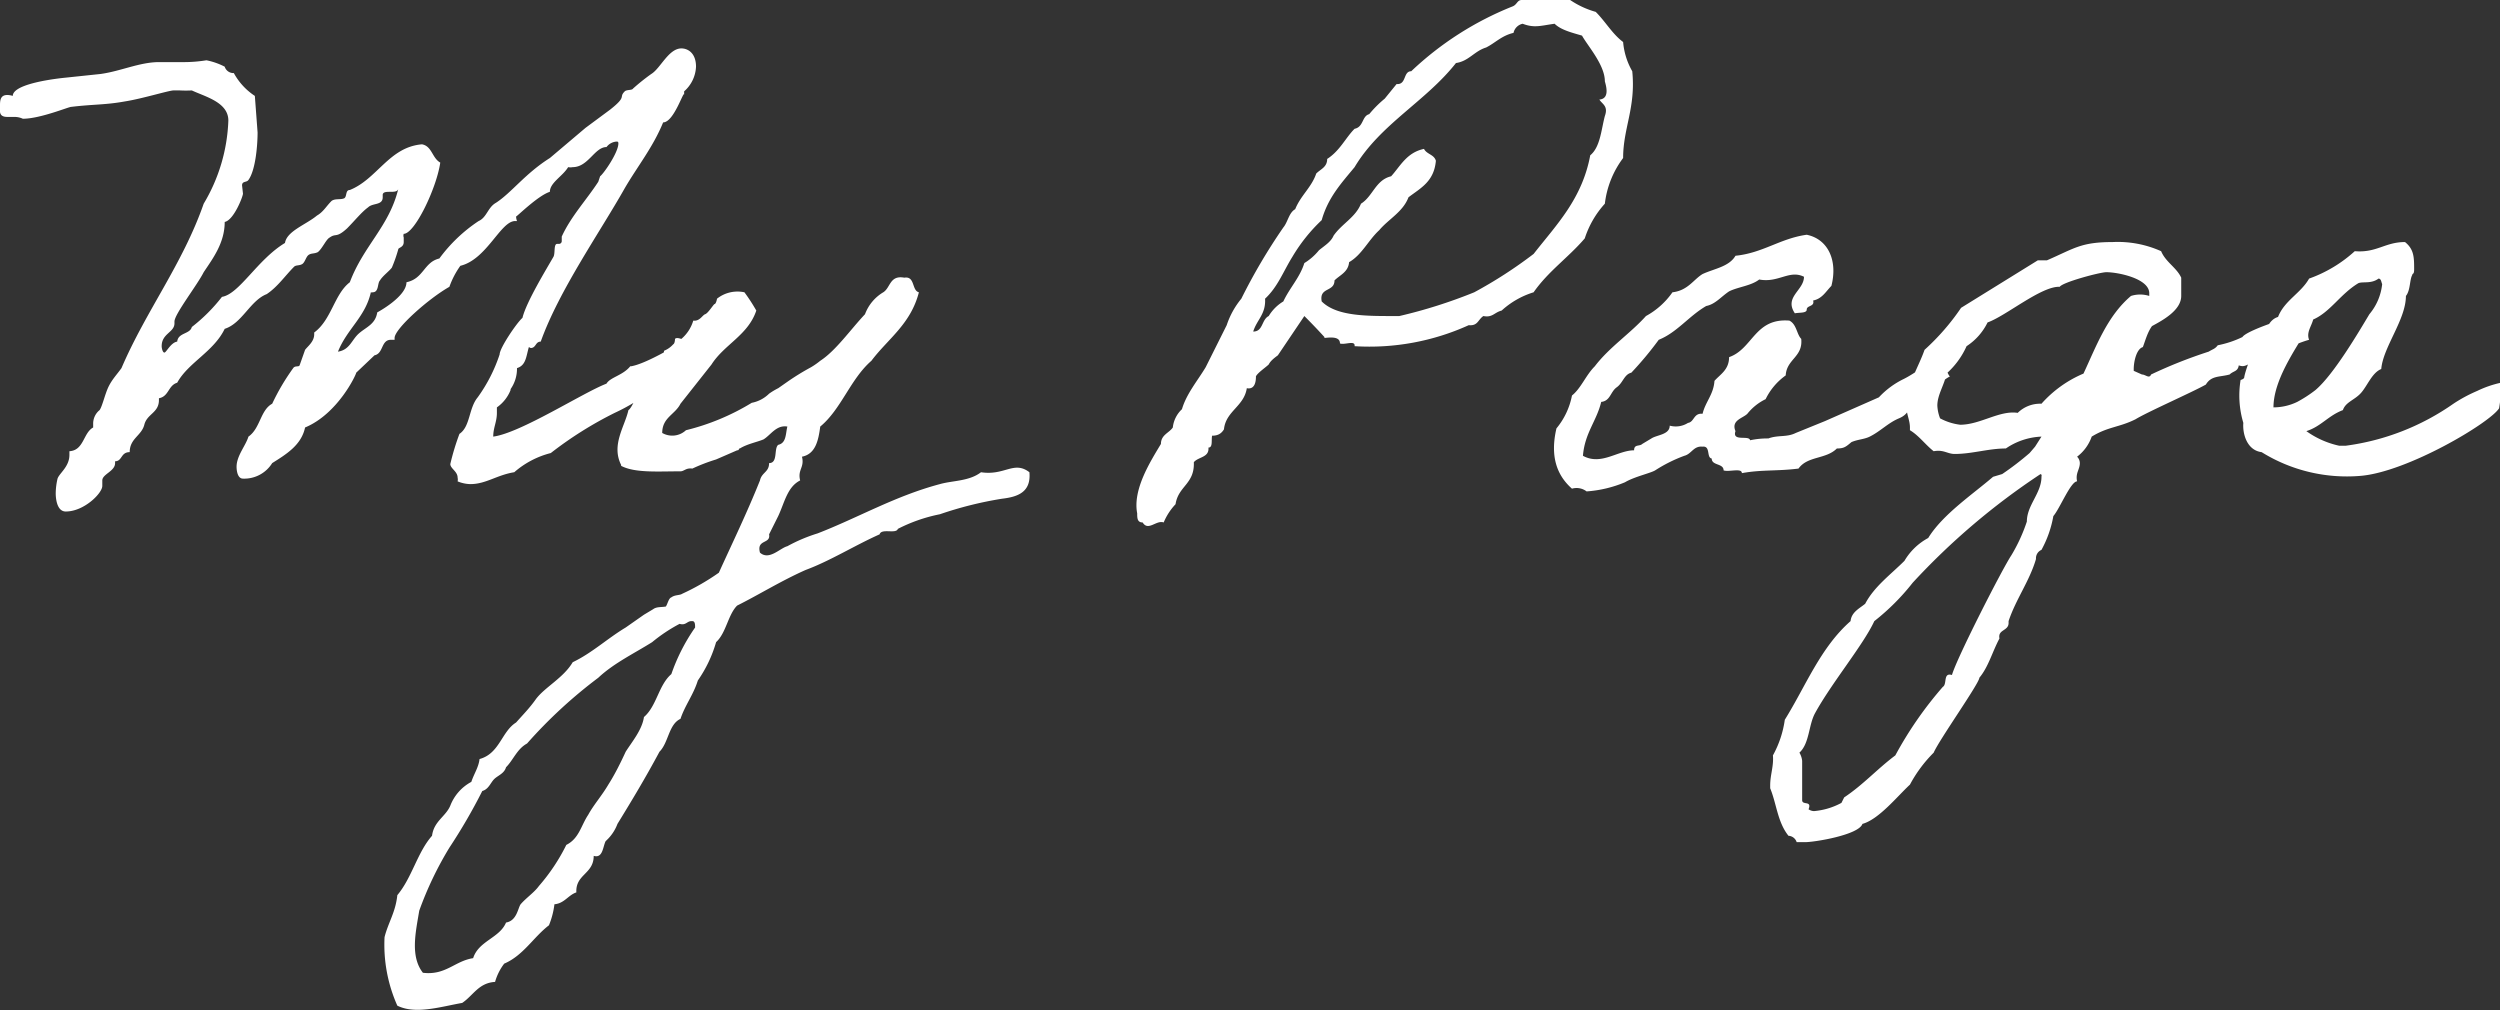 <svg xmlns="http://www.w3.org/2000/svg" width="273.7" height="110.6">
  <rect width="100%" height="100%" fill="#333333" stroke="none"/>
  <path d="M69 40.1c-.8 1-2.2 1.2-2.6 1.9-2.6 1-9.4 5.4-12.4 5.8 0-1 .4-1.6.4-2.6v-.6a4.2 4.2 0 001.5-1.9v-.1a3.9 3.9 0 00.7-2.3c1-.3 1-1.3 1.3-2.3l.2.1c.6 0 .5-.7 1.1-.7 2-5.6 6.5-12 9.2-16.8 1.4-2.4 3.1-4.5 4.2-7.2 1.2 0 2.3-3.7 2.3-3V10a3.8 3.8 0 001.3-2.7c0-1.5-.9-2-1.6-2-1.4 0-2.3 2.2-3.3 2.8a22.7 22.7 0 00-2 1.6c-.1.2-.7.1-.9.3-.7.7.3.5-1.6 2l-2.7 2-3.9 3.3c-2.7 1.7-4.2 3.8-5.9 4.9-.9.5-1 1.6-1.9 2a16.9 16.9 0 00-4.3 4.1c-1.7.4-1.7 2.2-3.6 2.6 0 1.6-3.2 3.3-3.2 3.3-.2 1.3-1.2 1.6-2 2.3s-1 1.8-2.3 2c1-2.5 3-3.8 3.6-6.5a.3.3 0 00.2 0c.7 0 .5-1 .8-1.3.3-.5 1-1 1.3-1.4a15.7 15.7 0 00.7-2c0-.2.6-.2.6-.8V26a.6.6 0 010-.4c1.2 0 3.6-5 4-7.8-.9-.5-.9-1.8-2-2-3.6.3-4.9 3.8-7.9 5-.5 0-.3.7-.6.9-.4.2-1 0-1.4.3-.6.6-.9 1.2-1.6 1.6-1.2 1-3.3 1.7-3.5 3-3 1.8-5 5.6-6.9 5.9a18.5 18.5 0 01-3.3 3.3c-.2.8-1.5.6-1.6 1.6-.7.1-1.2 1.2-1.4 1.2-.2 0-.3-.5-.3-.7 0-1.4 1.4-1.5 1.4-2.5v-.2c0-.8 2.5-4 3.2-5.4 1-1.5 2.3-3.2 2.3-5.5 1-.2 2-2.8 2-3.1l-.1-.9c0-.5.5-.3.7-.6.8-1.1 1-3.9 1-5.2l-.3-4A7 7 0 0125.6 8a1 1 0 01-1-.7 7.5 7.5 0 00-2-.7 15.5 15.5 0 01-2.6.2h-2.6c-2.1 0-4.2 1-6.4 1.3l-3.8.4c-2 .2-5.8.8-5.8 2a2.1 2.1 0 00-.6-.1c-.7 0-.8.5-.8 1.1s-.2 1.3.8 1.3h.8a2.2 2.2 0 01.9.2c1.9 0 5-1.3 5.3-1.3 2.5-.3 3.7-.2 5.9-.6 1.9-.3 4.8-1.2 5.3-1.2h.7a12.4 12.4 0 001.3 0c1.5.7 4 1.3 4 3.3a19 19 0 01-2.7 9.1c-2.3 6.6-6.3 11.7-9 18-.5.7-1 1.2-1.4 2s-.7 2.2-1 2.6a1.9 1.9 0 00-.7 1.5v.4c-1.1.6-1 2.5-2.6 2.6v.4c0 1.3-1.1 2-1.3 2.6a7.4 7.4 0 00-.2 1.6c0 .5.1 2 1.1 2 2 0 4-2 4-2.8v-.6c0-.7 1.4-1 1.4-1.9v-.2c.8 0 .6-1 1.6-1 0-1.5 1.3-1.8 1.6-3 .3-1.2 1.6-1.3 1.6-2.7v-.2c1.1-.2 1-1.4 2-1.7 1.2-2.2 4-3.4 5.2-5.9 1.9-.6 2.8-3.1 4.6-3.8 1.2-.8 2-2 3-3 .2-.2.6-.1.9-.3s.4-.8.7-1 .6-.1 1-.3c.5-.4.9-1.4 1.3-1.6.7-.5.7.1 1.9-1 .8-.8 1.6-1.8 2.3-2.3.5-.5 1.6-.2 1.6-1.1v-.3c.1-.6 1.5 0 1.7-.6-1 4.1-3.8 6.2-5.3 10.2-1.7 1.3-2 4.1-3.9 5.5v.2c0 .8-.7 1.3-1 1.7l-.6 1.7c-.1.2-.5 0-.7.3a24.3 24.3 0 00-2.3 3.9c-1.3.7-1.3 2.7-2.6 3.6-.3 1-1.3 2.1-1.3 3.3 0 .4.1 1.3.7 1.3a3.6 3.6 0 003.2-1.7c1.6-1 3.2-2 3.6-3.9C37 45.3 39 41 39 40.8l2-1.9c1-.2.7-1.7 1.8-1.7h.4V37c0-1 3.7-4.3 6-5.6a9.2 9.2 0 011.2-2.3c2.9-.7 4.4-4.9 6-4.9h.2a1.7 1.7 0 01-.1-.5c0 .1 2.4-2.3 3.7-2.7 0-1 1.4-1.7 2-2.7a1.3 1.3 0 00.5 0c1.7 0 2.4-2.2 3.7-2.2a1.5 1.5 0 011.1-.6c.1 0 .2 0 .2.2 0 1-1.6 3.3-2 3.6l-.2.6c-1.3 2-3 3.8-4 6v.5a.3.3 0 01-.3.3H61c-.4 0-.2 1-.4 1.4-.8 1.4-3 5-3.4 6.7-.6.5-2.5 3.3-2.5 4a17.2 17.2 0 01-2.4 4.7c-1 1.2-.8 3.2-2 4a26.9 26.9 0 00-1 3.3c0 .5.8.8.8 1.5a.9.9 0 010 .4 3.8 3.8 0 001.4.3c1.7 0 2.9-1 4.8-1.3a9.7 9.7 0 014-2.1 41.4 41.4 0 017-4.4 20.7 20.7 0 006.2-4.4c0-.4.7-2.8.6-3-.1 0-3.3 2-5 2.3zM68 51c1.5.8 4.1.6 6.5.6.4 0 .6-.4 1.3-.3a19.8 19.8 0 012.6-1l2.3-1c.3 0 .1-.2.3-.2.8-.5 1.9-.7 2.6-1 .8-.5 1.4-1.6 2.6-1.4-.2.8-.1 1.8-1 2-.5.4 0 2-1 2 0 1-.8 1-1 1.9-1.4 3.5-3 6.8-4.5 10.1a25 25 0 01-4 2.3c-.3.2-.8.1-1.2.4-.3.1-.4.7-.6 1-.5.1-1 0-1.4.3l-1 .6-2 1.4c-2 1.2-3.7 2.8-5.8 3.8-1 1.7-3 2.7-4 4-.7 1-1.4 1.7-2.2 2.6-1.6 1-1.8 3.4-4 4-.1.9-.6 1.6-.9 2.5a5 5 0 00-2.3 2.6c-.5 1.2-1.8 1.7-2 3.3-1.6 1.8-2.2 4.6-3.8 6.5-.2 1.9-1 3-1.4 4.6a16.4 16.4 0 001.4 7.5c2 1 4.8.1 7.1-.3 1.2-.8 1.8-2.2 3.6-2.3a6 6 0 011-2c2.1-.9 3.2-2.9 4.9-4.2a9 9 0 00.6-2.3c1.1-.1 1.5-1 2.4-1.3-.1-2 1.9-2 1.9-4 1 .3 1-1 1.3-1.6l.3-.3a4.7 4.7 0 001-1.6c1.6-2.6 3.1-5.1 4.6-7.9 1-1 1-3 2.3-3.6.5-1.5 1.4-2.6 1.9-4.2a14.2 14.2 0 002-4.2c1.1-1 1.3-3 2.3-4 2.4-1.2 4.8-2.7 7.5-3.9 2.7-1 5.4-2.7 8.1-3.9.2-.7 1.8 0 2-.6a17.6 17.6 0 014.6-1.6 40.6 40.6 0 016.8-1.7c1.7-.2 3.2-.7 3-2.9-1.7-1.3-2.7.4-5.3 0-1.3 1-3.1.9-4.5 1.3-4.9 1.3-9 3.7-13.4 5.4a17.6 17.6 0 00-3.3 1.4c-.8.2-2 1.6-3 .7-.4-1.5 1.2-.9 1-2l1-2c.7-1.5 1-3.2 2.4-3.9-.3-1.2.5-1.4.2-2.6 1.5-.3 1.8-1.8 2-3.3 2.3-1.9 3.3-5.2 5.6-7.2 1.8-2.4 4.3-4 5.2-7.5-.8-.2-.4-1.8-1.6-1.6-1.6-.3-1.5 1.1-2.3 1.6a4.7 4.7 0 00-2 2.4c-1.6 1.7-3.2 4-4.9 5.1a8.3 8.3 0 01-1 .7 26.7 26.7 0 00-2.6 1.6l-1 .7a7.5 7.5 0 00-1 .6 3.7 3.7 0 01-1.9 1 25.4 25.4 0 01-7.2 3 2.2 2.2 0 01-2.6.3c0-1.7 1.4-2 2-3.2l3.4-4.3c1.4-2.2 4-3.2 4.9-5.9a19.7 19.7 0 00-1.3-2 3.6 3.6 0 00-3 .7s-.1.6-.3.6c-.2.2-.7 1-1 1.1s-.6.8-1.3.7a4.2 4.2 0 01-1.3 2c-.1 0-.5-.2-.7 0 0 0 0 .5-.2.6a2.7 2.7 0 01-1 .7c0 .7-1.7 3-2.2 3.4-.4.4-1.2 2.8-1.7 3.1-.4 1.8-1.9 3.8-.8 6zm7.8 17c.3 0 .3.4.3.7a20.6 20.6 0 00-2.6 5.1c-1.4 1.2-1.6 3.5-3 4.7-.2 1.4-1.3 2.7-2 3.8-.6 1.3-1.2 2.5-1.9 3.6-.7 1.2-1.6 2.2-2.2 3.3-.8 1.2-1 2.6-2.4 3.3A20.9 20.9 0 0159 97c-.5.7-1.4 1.3-2 2-.3.4-.4 1.8-1.6 2-.7 1.7-3 2-3.6 3.9-2 .3-3 1.9-5.5 1.6-1.4-1.8-.8-4.4-.4-6.8a37.8 37.8 0 013.3-6.9 61.4 61.4 0 003.6-6.2c.7-.2.9-.9 1.3-1.3s1.1-.6 1.3-1.3c.8-.8 1.2-2 2.3-2.6a52.3 52.3 0 017.8-7.2c1.7-1.6 4-2.7 5.9-3.9a17.5 17.5 0 013-2c.7.2.8-.3 1.3-.3zm69.2-31c.9-.1 1.7-.1 1.7.6.5.2 1.7-.4 1.6.3a26.3 26.3 0 0012.5-2.3c1 .1 1-.6 1.6-1 1 .2 1.2-.4 2-.6a9.2 9.2 0 013.5-2c1.6-2.3 3.8-3.8 5.6-5.9a10.4 10.4 0 012.2-3.8 10.3 10.3 0 012-5c0-3.3 1.4-5.5 1-9.5a7.7 7.7 0 01-1-3.2c-1.2-.9-1.9-2.2-3-3.3a9.6 9.6 0 01-2.8-1.3h-5.3c-.5 0-.5.5-1 .7a34.9 34.9 0 00-11.1 7.1c-.9 0-.5 1.5-1.6 1.4l-1.3 1.6a12.3 12.3 0 00-1.7 1.7c-.8.2-.6 1.4-1.6 1.6-1 1-1.6 2.4-3 3.3 0 .9-.7 1.1-1.2 1.6-.5 1.5-1.7 2.4-2.3 3.9-.7.4-.8 1.4-1.3 2a63.5 63.5 0 00-4.6 7.8 9 9 0 00-1.6 2.9l-2.3 4.6c-.9 1.5-2.1 2.9-2.6 4.6a3.2 3.2 0 00-1 2c-.4.6-1.3.8-1.3 1.8-1.2 2-3.1 5-2.6 7.6 0 .5 0 1 .6 1 .6 1 1.5-.3 2.3 0a6.6 6.6 0 011.3-2c.3-2 2.1-2.2 2-4.6.5-.6 1.7-.5 1.6-1.6.5 0 .3-.8.4-1.3.6 0 1-.2 1.3-.7.2-2 2.2-2.5 2.5-4.5 1 .2 1-1 1-1.3.2-.4 1.1-1 1.4-1.3.2-.4.6-.7 1-1l2.9-4.3a69 69 0 012.2 2.3zm-.3-4c-.3-1.6 1.4-1 1.4-2.3.6-.6 1.5-.9 1.6-2 1.4-.8 2.1-2.4 3.3-3.5 1-1.2 2.6-2 3.2-3.6 1.3-1 2.8-1.7 3-4-.2-.7-1-.7-1.3-1.3-1.9.4-2.6 1.9-3.6 3-1.7.4-2 2.2-3.3 3-.6 1.5-2.1 2.2-3 3.5-.3.7-1 1.1-1.6 1.6a6.2 6.2 0 01-1.6 1.4c-.5 1.6-1.6 2.7-2.3 4.2a4.7 4.7 0 00-1.6 1.6c-.8.4-.6 1.7-1.7 1.7.4-1.3 1.4-1.9 1.3-3.6 1.4-1.3 2-3 3-4.6a18.4 18.4 0 013.2-4c.7-2.5 2.2-4.1 3.6-5.8 2.8-4.7 7.8-7.2 11.1-11.4 1.4-.2 2-1.3 3.3-1.7 1-.5 1.7-1.3 3-1.6a1.3 1.3 0 011-1c1.3.5 2 .2 3.5 0 .7.7 2 1 3 1.3.6 1.1 2.5 3.2 2.5 5 .1.4.6 1.9-.6 2 .3.5 1 .7.6 1.8-.4 1.5-.5 3.4-1.6 4.3-.9 4.8-3.7 7.6-6.2 10.8a49.2 49.2 0 01-6.5 4.2 54.7 54.7 0 01-8.2 2.6c-3.3 0-6.8.1-8.5-1.6zm67.8 6c-1.6.8-2.7 1.8-4.1 2.5a9.2 9.2 0 00-2.7 2l-5.9 2.6-3.2 1.3c-1 .5-1.9.2-3 .6a9.2 9.2 0 00-2 .2c-.1-.6-2 .2-1.6-1-.5-1.2.8-1.4 1.3-1.9a5.8 5.8 0 012-1.6 6.9 6.9 0 012.2-2.6c.1-1.8 1.9-2 1.7-4-.5-.5-.5-1.6-1.3-2-3.8-.3-4 3.1-6.6 4 0 1.4-1 1.9-1.6 2.6-.1 1.5-1 2.3-1.3 3.6-1-.1-.9.9-1.6 1a2.5 2.5 0 01-2 .3c0 1-1.4 1-2 1.4l-1 .6c-.3.3-.9 0-.9.7-1.8 0-3.6 1.7-5.6.6.2-2.5 1.5-3.8 2-5.9 1-.1 1-1.1 1.7-1.6s.8-1.4 1.6-1.6a37.6 37.6 0 003-3.6c2-.8 3.3-2.6 5.2-3.7 1-.2 1.6-1 2.5-1.6 1-.5 2.4-.6 3.3-1.3 2.1.4 3.3-1.1 4.9-.3 0 1.5-2.2 2.2-1 4 .5-.1 1.3 0 1.3-.4 0-.5.9-.3.7-1 1-.2 1.4-1 2-1.6.7-2.7-.3-5.1-2.7-5.6-2.9.4-4.8 2-7.8 2.3-.7 1.2-2.3 1.4-3.6 2-1 .6-1.6 1.8-3.3 2a8.5 8.5 0 01-2.9 2.6c-1.7 1.9-4 3.4-5.6 5.5-1 1-1.5 2.4-2.5 3.2a8 8 0 01-1.7 3.6c-.7 3 0 5.1 1.7 6.6a1.8 1.8 0 011.6.3 13.3 13.3 0 004.2-1c1-.6 2.8-1 3.3-1.3a16.2 16.2 0 013.2-1.6c.8-.2 1-1.1 2-1 .9-.1.4 1.2 1 1.3 0 .8 1.3.5 1.3 1.3.6.2 2-.3 2 .3 2.2-.4 3.8-.2 6.2-.5 1-1.4 3-1 4.2-2.2.8 0 1-.2 1.6-.7.7-.3 1.4-.3 2-.6 1.2-.6 2-1.5 3.2-2s.9-1.2 2-1.7c1.1-.6 2.4-2.3 3.6-2.9-.2.1-1-2.3-1-2.3zm40.8-4.6l-.1-.2c-1.3 0-7.2 1.9-7.7 2.7a11 11 0 01-2.7.9c-.3.4-.5.4-1 .7a52 52 0 00-6.3 2.5c-.2.5-.6 0-1 0l-.9-.4v-.2c0-.8.3-2.2 1-2.4.3-.8.5-1.6 1-2.3 1.1-.6 3.2-1.7 3.2-3.3v-2c-.5-1.1-1.7-1.7-2.2-2.9a11.6 11.6 0 00-5.3-1c-3.5 0-4.2.7-7.2 2h-1l-8.4 5.2a25.4 25.4 0 01-4 4.6c-.7 2-2 3.9-2 6.1 0 .9.4 1.6.4 2.4v.3c1 .6 1.7 1.6 2.6 2.3 1.1-.2 1.5.3 2.3.3 1.9 0 3.7-.6 5.6-.6a7.4 7.4 0 013.9-1.3l-.7 1.1-.6.7a32 32 0 01-3 2.3l-1 .3c-2.2 1.9-5.5 4.1-7.1 6.7a6.7 6.7 0 00-2.6 2.5c-1.5 1.5-3.3 2.8-4.3 4.7-.6.5-1.5.9-1.6 1.9-3.3 2.9-4.9 7.1-7.2 10.8a11.3 11.3 0 01-1.3 3.9c.1 1.2-.3 2.1-.3 3.3v.3c.7 1.7.8 3.7 2 5.2a1 1 0 01.9.7h.9c1.1 0 5.9-.8 6.3-2 1.8-.5 3.8-3 5.2-4.3a14.8 14.8 0 012.6-3.5c.6-1.4 5-7.6 5-8.2 1-1.2 1.4-2.8 2.2-4.3-.2-1 1-.8 1-1.7V68c.8-2.4 2.3-4.4 3-6.8a1 1 0 01.6-1 12 12 0 001.3-3.7c.7-.8 1.9-3.8 2.6-3.8-.2-.9.3-1.3.3-2a1 1 0 00-.3-.7 4.7 4.7 0 001.6-2.2c1.8-1.1 3-1 4.8-1.9 1.3-.8 6.3-3 7.7-3.8.6-1 1.5-.8 2.6-1.1.4-.4.9-.3 1-1 .8.3 1-.3 1.7-.3h.3c2-.8 3.6-1.9 5.7-2.5-.4-1 .6-1.8.5-2.8zm-18-2.3v.3a3.3 3.3 0 00-2 0c-2.6 2.2-3.8 5.5-5.2 8.5a12.8 12.8 0 00-4.6 3.3 3.5 3.5 0 00-2.6 1c-2-.3-4.1 1.3-6.3 1.3a6.2 6.2 0 01-2.2-.7 4.4 4.4 0 01-.3-1.4c0-1.2.8-2.3 1-3.5a8.8 8.8 0 002.2-3 6.5 6.5 0 002.3-2.6c2-.7 5.9-4 7.9-3.9.3-.5 4.4-1.6 5.1-1.6 1.3 0 4.7.7 4.7 2.3zm-12 19.8c.3 0 .2.2.2.3 0 1.8-1.6 3.1-1.6 4.9a18.4 18.4 0 01-1.7 3.7c-1 1.5-6 11.3-6.5 13.1-1-.3-.5 1-1 1.3a41 41 0 00-5.2 7.5c-2 1.5-3.5 3.2-5.6 4.6l-.3.6a7.7 7.7 0 01-3 .9 1.1 1.1 0 01-.6-.2c.4-1-.7-.4-.7-1v-4.3a2.2 2.2 0 00-.3-.9c1.1-1 1-3 1.7-4.3 1.8-3.3 5.3-7.5 6.5-10.1a24.8 24.8 0 004.2-4.2 76 76 0 0114-11.9zm50.5-10a11.6 11.6 0 00-2.6.9 16.3 16.3 0 00-2.6 1.4 26.6 26.6 0 01-11.8 4.6h-.7a9.7 9.7 0 01-3.6-1.6c1.6-.5 2.4-1.7 4-2.3.3-.9 1.3-1.1 2-1.9s1.2-2.2 2.2-2.6c.2-2.4 2.7-5.4 2.7-8 .5-.6.4-1.8.7-2.3 0-.2.2 0 .2-.6 0-1.3 0-2.2-1-3-2.2 0-3.1 1.2-5.5 1a14.8 14.8 0 01-5 3c-.9 1.6-2.7 2.4-3.4 4.2-1 .3-1.3 1.4-1.7 2.3-.8.4-1.9 3.6-2 4.3 0 .2-.4.3-.4.3a10.5 10.5 0 00.3 4.7c-.1 1.2.4 3 2 3.2a17.7 17.7 0 0010.8 2.6c5.1-.4 14.2-5.8 15.2-7.4a13.8 13.8 0 00.2-2.8zm-13.4-11.4c.3 0 .3.4.4.6a6.1 6.1 0 01-1.4 3.3c-1.2 2-3.9 6.6-5.9 8.3a14.1 14.1 0 01-2 1.3 6 6 0 01-2.6.6c0-3.4 3.1-7.3 4.3-9.6 1.9-.8 3-2.8 5-4 .5-.2 1.4.1 2.2-.5z" fill="#fff"/>
</svg>
